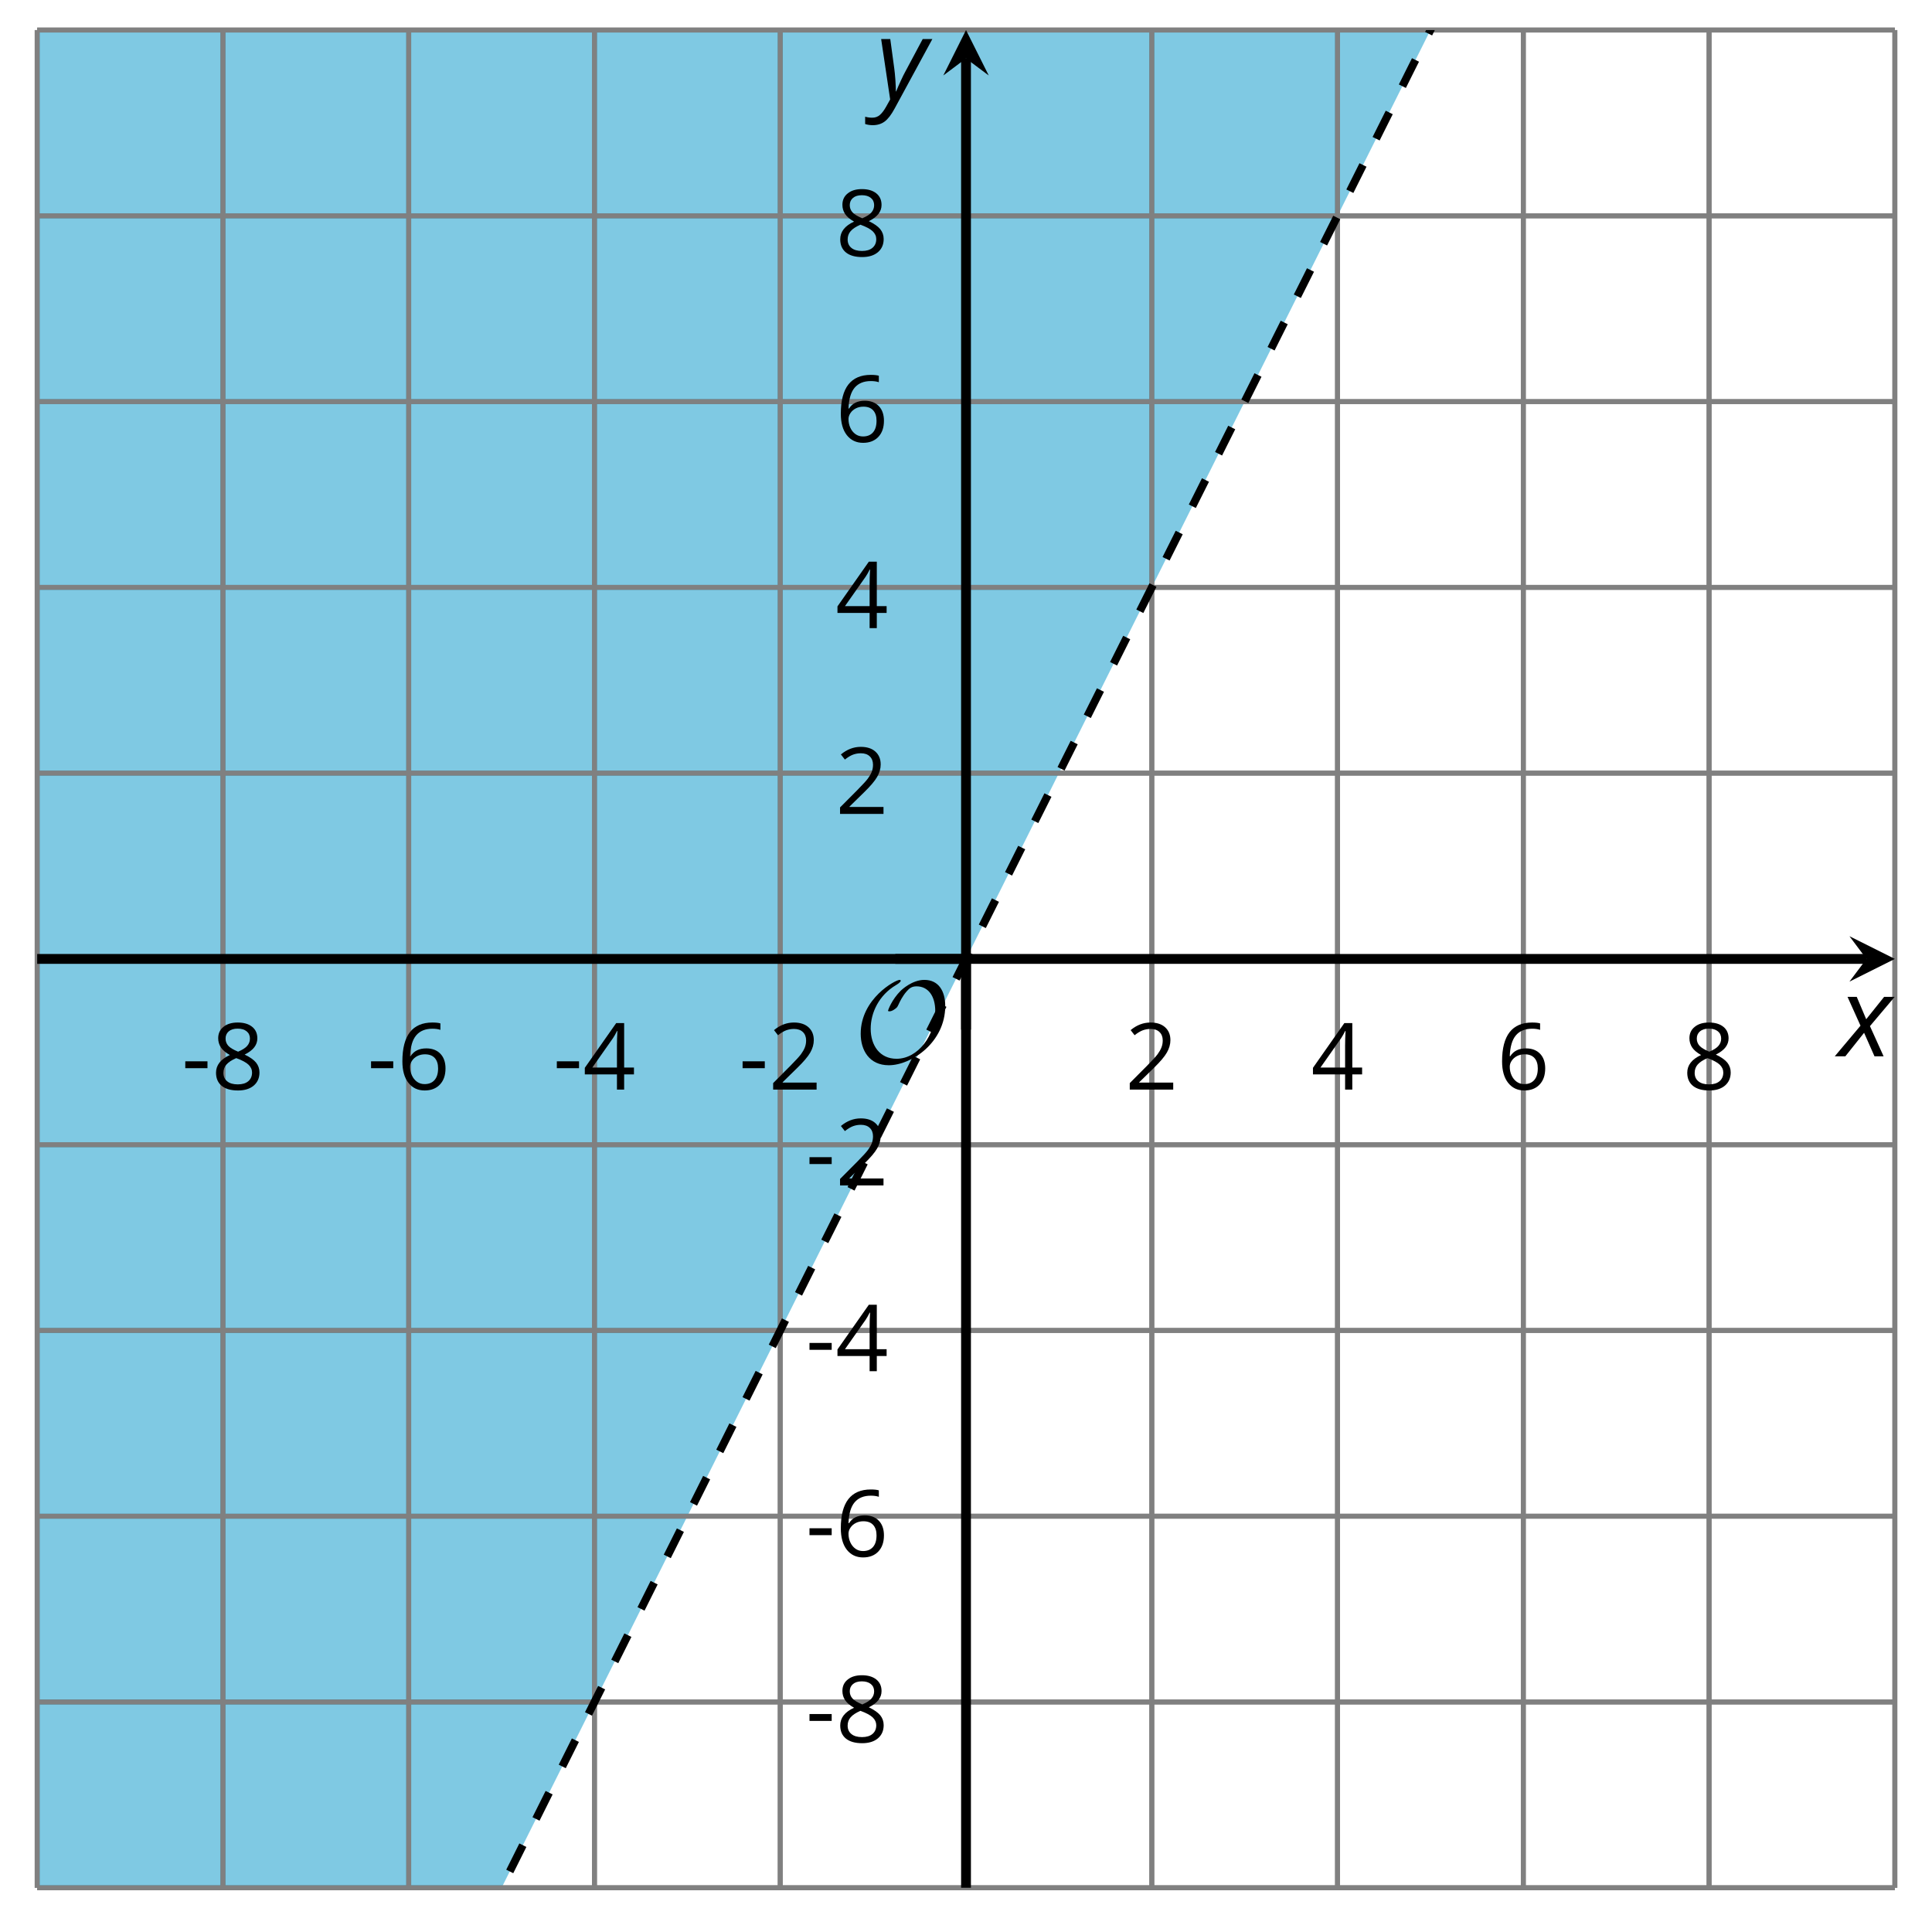 <?xml version='1.0' encoding='UTF-8'?>
<!-- This file was generated by dvisvgm 2.1.3 -->
<svg height='196.739pt' version='1.1' viewBox='-72 -72 196.739 196.739' width='196.739pt' xmlns='http://www.w3.org/2000/svg' xmlns:xlink='http://www.w3.org/1999/xlink'>
<defs>
<clipPath id='clip1'>
<path d='M-68.215 120.234H120.957V-68.938H-68.215Z'/>
</clipPath>
<clipPath id='clip2'>
<path d='M-68.215 120.234H120.957V-68.938H-68.215Z'/>
</clipPath>
<path d='M9.289 -5.762C9.289 -7.281 8.62 -8.428 7.161 -8.428C5.918 -8.428 4.866 -7.424 4.782 -7.352C3.826 -6.408 3.467 -5.332 3.467 -5.308C3.467 -5.236 3.527 -5.224 3.587 -5.224C3.814 -5.224 4.005 -5.344 4.184 -5.475C4.399 -5.631 4.411 -5.667 4.543 -5.942C4.651 -6.181 4.926 -6.767 5.368 -7.269C5.655 -7.592 5.894 -7.771 6.372 -7.771C7.532 -7.771 8.273 -6.814 8.273 -5.248C8.273 -2.809 6.539 -0.395 4.328 -0.395C2.63 -0.395 1.698 -1.745 1.698 -3.455C1.698 -5.081 2.534 -6.874 4.28 -7.902C4.399 -7.974 4.758 -8.189 4.758 -8.345C4.758 -8.428 4.663 -8.428 4.639 -8.428C4.22 -8.428 0.681 -6.528 0.681 -2.941C0.681 -1.267 1.554 0.263 3.539 0.263C5.87 0.263 9.289 -2.08 9.289 -5.762Z' id='g5-79'/>
<path d='M0.387 -2.178H2.647V-2.878H0.387V-2.178Z' id='g7-13'/>
<path d='M4.885 0V-0.709H1.423V-0.746L2.896 -2.187C3.554 -2.827 4.001 -3.352 4.24 -3.771S4.599 -4.609 4.599 -5.037C4.599 -5.585 4.42 -6.018 4.061 -6.344C3.702 -6.667 3.204 -6.828 2.574 -6.828C1.842 -6.828 1.169 -6.57 0.548 -6.054L0.953 -5.534C1.262 -5.778 1.538 -5.944 1.786 -6.036C2.04 -6.128 2.302 -6.174 2.583 -6.174C2.97 -6.174 3.273 -6.068 3.49 -5.856C3.706 -5.649 3.817 -5.364 3.817 -5.005C3.817 -4.751 3.775 -4.512 3.688 -4.291S3.471 -3.844 3.301 -3.61S2.772 -2.988 2.233 -2.44L0.46 -0.658V0H4.885Z' id='g7-18'/>
<path d='M5.203 -1.547V-2.242H4.204V-6.768H3.393L0.198 -2.215V-1.547H3.471V0H4.204V-1.547H5.203ZM3.471 -2.242H0.962L3.066 -5.235C3.195 -5.428 3.333 -5.672 3.481 -5.967H3.518C3.485 -5.414 3.471 -4.917 3.471 -4.48V-2.242Z' id='g7-20'/>
<path d='M0.539 -2.878C0.539 -1.943 0.741 -1.215 1.151 -0.691C1.561 -0.17 2.113 0.092 2.808 0.092C3.458 0.092 3.978 -0.11 4.355 -0.506C4.742 -0.912 4.931 -1.459 4.931 -2.159C4.931 -2.785 4.756 -3.283 4.411 -3.646C4.061 -4.01 3.582 -4.194 2.979 -4.194C2.247 -4.194 1.713 -3.932 1.377 -3.402H1.321C1.358 -4.365 1.565 -5.074 1.948 -5.525C2.33 -5.971 2.878 -6.197 3.6 -6.197C3.904 -6.197 4.176 -6.16 4.411 -6.082V-6.74C4.213 -6.8 3.936 -6.828 3.591 -6.828C2.583 -6.828 1.823 -6.501 1.308 -5.847C0.797 -5.189 0.539 -4.199 0.539 -2.878ZM2.799 -0.557C2.509 -0.557 2.251 -0.635 2.026 -0.797C1.805 -0.958 1.63 -1.174 1.506 -1.446S1.321 -2.012 1.321 -2.33C1.321 -2.546 1.39 -2.753 1.529 -2.951C1.662 -3.149 1.846 -3.306 2.076 -3.421S2.56 -3.591 2.836 -3.591C3.283 -3.591 3.614 -3.462 3.84 -3.209S4.176 -2.606 4.176 -2.159C4.176 -1.639 4.056 -1.243 3.812 -0.967C3.573 -0.695 3.237 -0.557 2.799 -0.557Z' id='g7-22'/>
<path d='M2.689 -6.828C2.086 -6.828 1.602 -6.685 1.243 -6.39C0.879 -6.105 0.7 -5.714 0.7 -5.226C0.7 -4.88 0.792 -4.572 0.976 -4.291C1.16 -4.015 1.464 -3.757 1.888 -3.518C0.948 -3.089 0.479 -2.486 0.479 -1.717C0.479 -1.142 0.672 -0.695 1.059 -0.378C1.446 -0.064 1.998 0.092 2.716 0.092C3.393 0.092 3.927 -0.074 4.319 -0.405C4.71 -0.741 4.903 -1.188 4.903 -1.745C4.903 -2.122 4.788 -2.454 4.558 -2.744C4.328 -3.029 3.941 -3.301 3.393 -3.564C3.844 -3.789 4.171 -4.038 4.378 -4.309S4.687 -4.885 4.687 -5.216C4.687 -5.718 4.507 -6.114 4.148 -6.4S3.301 -6.828 2.689 -6.828ZM1.234 -1.699C1.234 -2.03 1.335 -2.316 1.542 -2.551C1.75 -2.79 2.081 -3.006 2.537 -3.204C3.131 -2.988 3.55 -2.762 3.789 -2.532C4.029 -2.297 4.148 -2.035 4.148 -1.736C4.148 -1.363 4.019 -1.068 3.766 -0.852S3.154 -0.529 2.698 -0.529C2.233 -0.529 1.874 -0.631 1.621 -0.838C1.363 -1.045 1.234 -1.331 1.234 -1.699ZM2.68 -6.206C3.071 -6.206 3.375 -6.114 3.6 -5.93C3.821 -5.75 3.932 -5.502 3.932 -5.193C3.932 -4.913 3.84 -4.664 3.656 -4.452C3.476 -4.24 3.163 -4.042 2.726 -3.858C2.238 -4.061 1.901 -4.263 1.722 -4.466S1.45 -4.913 1.45 -5.193C1.45 -5.502 1.561 -5.746 1.777 -5.93S2.297 -6.206 2.68 -6.206Z' id='g7-24'/>
<path d='M2.58 -2.398L3.641 0H4.569L3.177 -3.077L5.691 -6.055H4.619L2.796 -3.779L1.834 -6.055H0.895L2.215 -3.122L-0.409 0H0.669L2.58 -2.398Z' id='g4-88'/>
<path d='M0.541 -6.055L1.459 0.099L1.039 0.851C0.834 1.215 0.624 1.492 0.409 1.68C0.199 1.862 -0.061 1.956 -0.365 1.956C-0.613 1.956 -0.856 1.923 -1.088 1.856V2.602C-0.84 2.68 -0.58 2.718 -0.315 2.718C0.155 2.718 0.558 2.597 0.895 2.348S1.569 1.663 1.912 1.028L5.757 -6.055H4.774L2.978 -2.691C2.884 -2.53 2.746 -2.243 2.553 -1.829S2.199 -1.044 2.072 -0.724H2.039C2.039 -1.028 2.022 -1.425 1.989 -1.923C1.95 -2.414 1.917 -2.79 1.878 -3.044L1.47 -6.055H0.541Z' id='g4-89'/>
</defs>
<g id='page1'>
<path d='M-68.215 120.234V-68.938M-49.297 120.234V-68.938M-30.379 120.234V-68.938M-11.465 120.234V-68.938M7.453 120.234V-68.938M45.289 120.234V-68.938M64.203 120.234V-68.938M83.121 120.234V-68.938M102.039 120.234V-68.938M120.957 120.234V-68.938' fill='none' stroke='#808080' stroke-linejoin='bevel' stroke-miterlimit='10.037' stroke-width='0.5'/>
<path d='M-68.215 120.234H120.957M-68.215 101.316H120.957M-68.215 82.398H120.957M-68.215 63.484H120.957M-68.215 44.566H120.957M-68.215 6.73H120.957M-68.215 -12.184H120.957M-68.215 -31.102H120.957M-68.215 -50.02H120.957M-68.215 -68.938H120.957' fill='none' stroke='#808080' stroke-linejoin='bevel' stroke-miterlimit='10.037' stroke-width='0.5'/>
<path clip-path='url(#clip1)' d='M-20.922 120.234L73.664 -68.938H-68.215V120.234Z' fill='#0095c8' fill-opacity='0.5'/>
<path d='M-68.215 120.234V-68.938M-49.297 120.234V-68.938M-30.379 120.234V-68.938M-11.465 120.234V-68.938M7.453 120.234V-68.938M45.289 120.234V-68.938M64.203 120.234V-68.938M83.121 120.234V-68.938M102.039 120.234V-68.938M120.957 120.234V-68.938' fill='none' stroke='#808080' stroke-linejoin='bevel' stroke-miterlimit='10.037' stroke-width='0.5'/>
<path d='M-68.215 120.234H120.957M-68.215 101.316H120.957M-68.215 82.398H120.957M-68.215 63.48H120.957M-68.215 44.566H120.957M-68.215 6.73H120.957M-68.215 -12.188H120.957M-68.215 -31.102H120.957M-68.215 -50.02H120.957M-68.215 -68.938H120.957' fill='none' stroke='#808080' stroke-linejoin='bevel' stroke-miterlimit='10.037' stroke-width='0.5'/>
<path d='M-68.215 29.246V22.047M-49.297 29.246V22.047M-30.379 29.246V22.047M-11.465 29.246V22.047M7.453 29.246V22.047M45.289 29.246V22.047M64.203 29.246V22.047M83.121 29.246V22.047M102.039 29.246V22.047M120.957 29.246V22.047' fill='none' stroke='#808080' stroke-linejoin='bevel' stroke-miterlimit='10.037' stroke-width='0.4'/>
<path d='M22.77 120.234H29.973M22.77 101.316H29.973M22.77 82.398H29.973M22.77 63.48H29.973M22.77 44.566H29.973M22.77 6.73H29.973M22.77 -12.188H29.973M22.77 -31.102H29.973M22.77 -50.02H29.973M22.77 -68.938H29.973' fill='none' stroke='#808080' stroke-linejoin='bevel' stroke-miterlimit='10.037' stroke-width='0.4'/>
<path d='M-68.215 25.648H118.066' fill='none' stroke='#000000' stroke-linejoin='bevel' stroke-miterlimit='10.037' stroke-width='1'/>
<path d='M120.957 25.648L116.332 23.336L118.067 25.648L116.332 27.961'/>
<path d='M26.371 120.234V-66.047' fill='none' stroke='#000000' stroke-linejoin='bevel' stroke-miterlimit='10.037' stroke-width='1'/>
<path d='M26.371 -68.938L24.059 -64.316L26.371 -66.047L28.684 -64.316'/>
<g transform='matrix(1 0 0 1 10.91 -171.36)'>
<use x='-64.429' xlink:href='#g7-13' y='210.313'/>
<use x='-61.391' xlink:href='#g7-24' y='210.313'/>
</g>
<g transform='matrix(1 0 0 1 29.827 -171.36)'>
<use x='-64.429' xlink:href='#g7-13' y='210.313'/>
<use x='-61.391' xlink:href='#g7-22' y='210.313'/>
</g>
<g transform='matrix(1 0 0 1 48.745 -171.36)'>
<use x='-64.429' xlink:href='#g7-13' y='210.313'/>
<use x='-61.391' xlink:href='#g7-20' y='210.313'/>
</g>
<g transform='matrix(1 0 0 1 67.662 -171.36)'>
<use x='-64.429' xlink:href='#g7-13' y='210.313'/>
<use x='-61.391' xlink:href='#g7-18' y='210.313'/>
</g>
<g transform='matrix(1 0 0 1 107.015 -171.36)'>
<use x='-64.429' xlink:href='#g7-18' y='210.313'/>
</g>
<g transform='matrix(1 0 0 1 125.932 -171.36)'>
<use x='-64.429' xlink:href='#g7-20' y='210.313'/>
</g>
<g transform='matrix(1 0 0 1 144.849 -171.36)'>
<use x='-64.429' xlink:href='#g7-22' y='210.313'/>
</g>
<g transform='matrix(1 0 0 1 163.766 -171.36)'>
<use x='-64.429' xlink:href='#g7-24' y='210.313'/>
</g>
<g transform='matrix(1 0 0 1 74.474 -104.892)'>
<use x='-64.429' xlink:href='#g7-13' y='210.313'/>
<use x='-61.391' xlink:href='#g7-24' y='210.313'/>
</g>
<g transform='matrix(1 0 0 1 74.474 -123.809)'>
<use x='-64.429' xlink:href='#g7-13' y='210.313'/>
<use x='-61.391' xlink:href='#g7-22' y='210.313'/>
</g>
<g transform='matrix(1 0 0 1 74.474 -142.681)'>
<use x='-64.429' xlink:href='#g7-13' y='210.313'/>
<use x='-61.391' xlink:href='#g7-20' y='210.313'/>
</g>
<g transform='matrix(1 0 0 1 74.474 -161.598)'>
<use x='-64.429' xlink:href='#g7-13' y='210.313'/>
<use x='-61.391' xlink:href='#g7-18' y='210.313'/>
</g>
<g transform='matrix(1 0 0 1 77.512 -199.432)'>
<use x='-64.429' xlink:href='#g7-18' y='210.313'/>
</g>
<g transform='matrix(1 0 0 1 77.512 -218.349)'>
<use x='-64.429' xlink:href='#g7-20' y='210.313'/>
</g>
<g transform='matrix(1 0 0 1 77.512 -237.311)'>
<use x='-64.429' xlink:href='#g7-22' y='210.313'/>
</g>
<g transform='matrix(1 0 0 1 77.512 -256.228)'>
<use x='-64.429' xlink:href='#g7-24' y='210.313'/>
</g>
<path clip-path='url(#clip2)' d='M-68.215 214.816L-67.266 212.918L-66.312 211.016L-65.363 209.113L-64.414 207.215L-63.461 205.312L-62.512 203.41L-61.562 201.512L-60.609 199.609L-59.66 197.707L-58.707 195.805L-57.758 193.906L-56.809 192.004L-55.855 190.102L-54.906 188.203L-53.957 186.301L-53.004 184.398L-52.055 182.5L-51.105 180.598L-50.152 178.695L-49.203 176.793L-48.254 174.895L-47.301 172.992L-46.352 171.09L-45.402 169.191L-44.449 167.289L-43.5 165.387L-42.551 163.488L-41.598 161.586L-40.648 159.684L-39.695 157.781L-38.746 155.883L-37.797 153.98L-36.844 152.078L-35.895 150.18L-34.945 148.277L-33.992 146.375L-33.043 144.477L-32.094 142.574L-31.141 140.672L-30.191 138.773L-29.242 136.871L-28.289 134.969L-27.34 133.066L-26.391 131.168L-25.438 129.266L-24.488 127.363L-23.539 125.465L-22.586 123.563L-21.637 121.66L-20.688 119.762L-19.734 117.859L-18.785 115.957L-17.832 114.055L-16.883 112.156L-15.934 110.254L-14.98 108.352L-14.031 106.453L-13.082 104.551L-12.129 102.648L-11.18 100.75L-10.23 98.848L-9.277 96.945L-8.328 95.043L-7.379 93.145L-6.426 91.242L-5.476 89.34L-4.527 87.441L-3.574 85.539L-2.625 83.637L-1.676 81.738L-0.723 79.836L0.227 77.934L1.18 76.031L2.129 74.133L3.078 72.23L4.031 70.328L4.981 68.43L5.93 66.527L6.883 64.625L7.832 62.727L8.781 60.824L9.734 58.922L10.684 57.023L11.633 55.121L12.586 53.219L13.535 51.316L14.484 49.418L15.438 47.516L16.387 45.613L17.336 43.715L18.289 41.812L19.238 39.91L20.188 38.012L21.141 36.109L22.09 34.207L23.043 32.305L23.992 30.406L24.941 28.504L25.895 26.602L26.844 24.703L27.793 22.801L28.746 20.898L29.695 19L30.645 17.098L31.598 15.195L32.546 13.293L33.496 11.395L34.449 9.492L35.398 7.59L36.347 5.691L37.3 3.789L38.25 1.887L39.199 -0.012L40.152 -1.914L41.101 -3.816L42.054 -5.719L43.004 -7.617L43.953 -9.52L44.906 -11.422L45.855 -13.32L46.804 -15.223L47.757 -17.125L48.707 -19.023L49.656 -20.926L50.609 -22.828L51.558 -24.73L52.507 -26.629L53.461 -28.531L54.41 -30.434L55.359 -32.332L56.312 -34.234L57.261 -36.137L58.211 -38.035L59.164 -39.938L60.113 -41.84L61.066 -43.738L62.015 -45.641L62.964 -47.543L63.918 -49.445L64.867 -51.344L65.816 -53.246L66.769 -55.148L67.718 -57.047L68.668 -58.949L69.621 -60.852L70.57 -62.75L71.519 -64.652L72.472 -66.555L73.422 -68.457L74.371 -70.355L75.324 -72.258L76.273 -74.16L77.222 -76.059L78.175 -77.961L79.125 -79.863L80.074 -81.762L81.027 -83.664L81.976 -85.566L82.929 -87.465L83.879 -89.367L84.828 -91.27L85.781 -93.172L86.73 -95.07L87.679 -96.973L88.632 -98.875L89.582 -100.773L90.531 -102.676L91.484 -104.578L92.433 -106.477L93.382 -108.379L94.336 -110.281L95.285 -112.184L96.234 -114.082L97.187 -115.984L98.136 -117.887L99.086 -119.785L100.039 -121.688L100.988 -123.59L101.937 -125.488L102.89 -127.391L103.839 -129.293L104.793 -131.195L105.742 -133.094L106.691 -134.996L107.644 -136.898L108.593 -138.797L109.543 -140.699L110.496 -142.602L111.445 -144.5L112.394 -146.402L113.347 -148.305L114.297 -150.207L115.246 -152.105L116.199 -154.008L117.148 -155.91L118.097 -157.809L119.05 -159.711L120 -161.613L120.949 -163.512' fill='none' stroke='#000000' stroke-dasharray='2.989,2.989' stroke-linejoin='bevel' stroke-miterlimit='10.037' stroke-width='0.8'/>
<g transform='matrix(1 0 0 1 79.395 -174.101)'>
<use x='-64.429' xlink:href='#g5-79' y='210.313'/>
</g>
<path d='M26.371 32.848V25.648' fill='none' stroke='#000000' stroke-linejoin='bevel' stroke-miterlimit='10.037' stroke-width='1'/>
<path d='M19.172 25.648H26.371' fill='none' stroke='#000000' stroke-linejoin='bevel' stroke-miterlimit='10.037' stroke-width='1'/>
<g transform='matrix(1 0 0 1 179.672 -174.744)'>
<use x='-64.429' xlink:href='#g4-88' y='210.313'/>
</g>
<g transform='matrix(1 0 0 1 81.617 -272.284)'>
<use x='-64.429' xlink:href='#g4-89' y='210.313'/>
</g>
</g>
</svg>